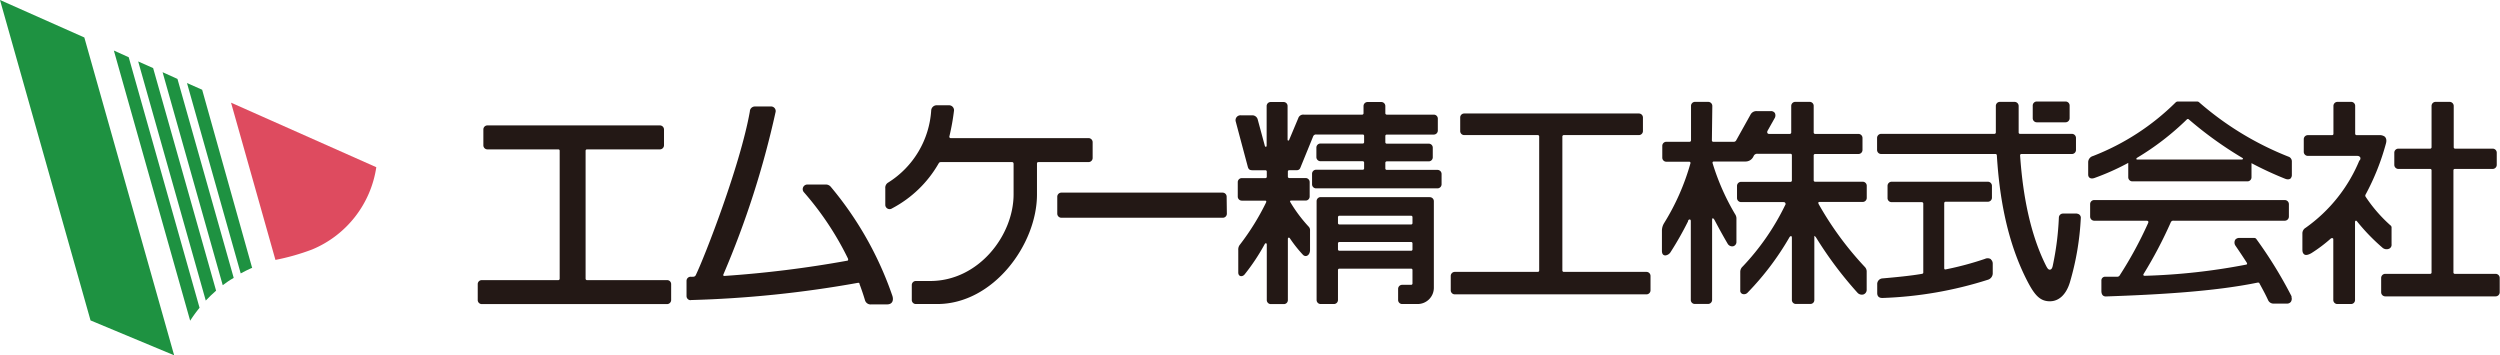 <svg id="レイヤー_1" data-name="レイヤー 1" xmlns="http://www.w3.org/2000/svg" viewBox="0 0 346.27 49.21"><path d="M237.17,14.67a.57.57,0,0,0-.56-.56h-1.84a.55.55,0,0,0-.55.56v4.78a.2.2,0,0,1-.19.19H230.8a.56.56,0,0,0-.56.56v1.64a.56.56,0,0,0,.56.56H234a.17.17,0,0,1,.14.22,32.14,32.14,0,0,1-3.67,8.32,2,2,0,0,0-.28,1v2.79c0,.53.24.64.48.65a1,1,0,0,0,.75-.51,45.15,45.15,0,0,0,2.38-4.2c0-.12.1-.29.25-.27s.14.19.14.33V41.54a.55.55,0,0,0,.56.56h1.83a.56.56,0,0,0,.56-.56v-11c0-.11,0-.27.07-.3s.18.07.27.24c.72,1.36,1.22,2.26,1.8,3.25a.73.73,0,0,0,.78.38.61.61,0,0,0,.45-.63V30.19a1.14,1.14,0,0,0-.2-.55,32.11,32.11,0,0,1-3.09-7c-.07-.23.06-.27.18-.27h4.37a1.2,1.2,0,0,0,1.07-.65l.07-.14a.53.53,0,0,1,.53-.28H248a.18.18,0,0,1,.19.18V25a.19.19,0,0,1-.19.19h-6.84a.56.56,0,0,0-.57.56v1.68a.56.56,0,0,0,.57.56h5.74c.13,0,.29,0,.35.08a.28.28,0,0,1,0,.36,33.64,33.64,0,0,1-5.87,8.48,1,1,0,0,0-.34.72V40.2a.48.48,0,0,0,.29.51.67.67,0,0,0,.71-.16,38.66,38.66,0,0,0,5.78-7.63c.06-.12.17-.22.25-.22s.12.09.12.27v8.57a.55.55,0,0,0,.56.56h2a.54.54,0,0,0,.55-.56V33c0-.14,0-.29,0-.32s.19.12.23.2a52.91,52.91,0,0,0,5.75,7.67.81.81,0,0,0,.86.22.68.68,0,0,0,.41-.68V37.55a.93.93,0,0,0-.27-.59,44.92,44.92,0,0,1-6.34-8.62c-.09-.16-.11-.25-.07-.31s.11-.06.24-.06H258a.56.56,0,0,0,.56-.56V25.73a.56.56,0,0,0-.56-.56H251.4a.19.19,0,0,1-.19-.18V21.51a.19.19,0,0,1,.19-.18h6a.56.56,0,0,0,.57-.56V19.11a.56.56,0,0,0-.57-.56h-6a.2.2,0,0,1-.19-.19V14.67a.55.55,0,0,0-.55-.56h-2a.56.56,0,0,0-.56.56v3.69a.2.2,0,0,1-.19.19h-2.86c-.29,0-.33-.25-.22-.45l1-1.78a.75.75,0,0,0,0-.67.64.64,0,0,0-.57-.26h-1.92a.92.92,0,0,0-.88.49l-2,3.59a.38.38,0,0,1-.28.17h-2.89a.19.19,0,0,1-.18-.19" style="fill:#231815"/><path d="M275.77,35.91a.84.84,0,0,0-.82-.06,43.69,43.69,0,0,1-5.48,1.47c-.08,0-.18,0-.18-.19v-9a.2.2,0,0,1,.18-.19h5.87a.56.56,0,0,0,.56-.56V25.73a.57.57,0,0,0-.56-.56H262a.57.57,0,0,0-.56.56v1.68A.56.56,0,0,0,262,28h4.2a.2.2,0,0,1,.19.19v9.56c0,.1-.06.16-.19.18-1.45.26-3.71.48-5.45.63a.78.78,0,0,0-.74.83v1.2c0,.61.45.7.78.68a54,54,0,0,0,14.54-2.52.94.94,0,0,0,.68-.95V36.5a.77.77,0,0,0-.28-.59" style="fill:#231815"/><path d="M282.1,16.94a.56.56,0,0,1-.55-.56V14.62a.56.56,0,0,1,.55-.56h4a.56.56,0,0,1,.56.56v1.76a.57.57,0,0,1-.56.56" style="fill:#231815"/><path d="M317.44,41.12a60,60,0,0,0-4.91-8,.34.34,0,0,0-.3-.16h-2a.72.72,0,0,0-.62.23.77.77,0,0,0,0,.81c.55.8,1.23,1.82,1.59,2.39.05.08.08.23-.08.26a86.64,86.64,0,0,1-14.05,1.55c-.19,0-.25-.11-.16-.26a59.68,59.68,0,0,0,3.78-7.19.37.37,0,0,1,.38-.18h15.4a.57.57,0,0,0,.56-.57V28.27a.57.57,0,0,0-.56-.56h-26.4a.56.56,0,0,0-.57.56V30a.57.57,0,0,0,.57.57h7.17c.15,0,.43,0,.29.33a54.46,54.46,0,0,1-3.92,7.22.39.39,0,0,1-.33.21l-1.66,0a.51.51,0,0,0-.56.54v1.42c0,.32.09.79.65.77,7.14-.25,14.93-.67,21-1.92.08,0,.17,0,.21.05.42.78.8,1.45,1.23,2.38a.81.81,0,0,0,.79.48h1.81a.65.65,0,0,0,.55-.24.77.77,0,0,0,.06-.74" style="fill:#231815"/><path d="M287.73,29.58h-2a.57.57,0,0,0-.56.56,39.82,39.82,0,0,1-.83,6.59c-.08.44-.22.62-.43.62s-.33-.2-.49-.49c-2.06-4.08-3.21-9.29-3.62-15.34a.18.18,0,0,1,.18-.19h7a.56.56,0,0,0,.56-.56V19.1a.57.57,0,0,0-.56-.56h-7.2a.18.18,0,0,1-.18-.17c0-1.21,0-2.44,0-3.7a.57.57,0,0,0-.57-.56H277a.56.56,0,0,0-.56.56c0,1.13,0,2.38,0,3.69h0a.19.19,0,0,1-.19.18h-15.7a.57.57,0,0,0-.56.56v1.67a.56.56,0,0,0,.56.56h15.84a.19.19,0,0,1,.19.19c.34,5.57,1.36,12,4.34,17.64.94,1.77,1.69,2.57,3,2.57s2.27-1,2.76-2.57a37.85,37.85,0,0,0,1.53-9,.55.55,0,0,0-.56-.56" style="fill:#231815"/><path d="M326.86,22.21c.12-.26.09-.39,0-.48s-.18-.14-.42-.14h-6.8a.56.56,0,0,1-.55-.56V19.28a.56.56,0,0,1,.55-.56h3.38a.18.18,0,0,0,.18-.19V14.67a.56.56,0,0,1,.56-.56h1.9a.55.55,0,0,1,.55.56v3.86a.2.2,0,0,0,.19.19h3.1a1.22,1.22,0,0,1,.8.2c.18.17.32.46.16,1a33.06,33.06,0,0,1-2.79,7,.29.29,0,0,0,0,.35,20.3,20.3,0,0,0,3.41,3.93.37.37,0,0,1,.17.36v2.26a.6.6,0,0,1-.3.61.87.87,0,0,1-1-.16,27.57,27.57,0,0,1-3.46-3.58c-.09-.11-.15-.15-.22-.11s-.08.11-.08.24V41.54a.55.55,0,0,1-.55.57h-1.9a.56.56,0,0,1-.56-.57V33.2c0-.11,0-.18-.1-.21a.29.29,0,0,0-.27.07,20.4,20.4,0,0,1-2.66,2c-.43.25-.8.33-1,.17s-.25-.35-.25-.72V32.36a.9.9,0,0,1,.45-.81,21.49,21.49,0,0,0,7.45-9.34" style="fill:#231815"/><path d="M340,23.4a.18.18,0,0,0-.18.18V37.74a.19.19,0,0,0,.18.19h5.66a.57.57,0,0,1,.57.56v2a.57.57,0,0,1-.57.56H330.37a.57.57,0,0,1-.56-.56v-2a.57.57,0,0,1,.56-.56h6.23a.18.18,0,0,0,.19-.19V23.58a.18.18,0,0,0-.19-.18h-4.42a.57.57,0,0,1-.55-.57V21.15a.56.56,0,0,1,.55-.56h4.42a.19.19,0,0,0,.19-.19V14.67a.56.56,0,0,1,.56-.56h1.94a.57.57,0,0,1,.57.56V20.4a.19.19,0,0,0,.18.19h5.23a.56.56,0,0,1,.55.56v1.68a.57.57,0,0,1-.55.57" style="fill:#231815"/><path d="M317,21.71a42.63,42.63,0,0,1-12.39-7.53.42.42,0,0,0-.31-.12h-2.65a.45.45,0,0,0-.3.12,33.49,33.49,0,0,1-11.45,7.43.9.9,0,0,0-.67.87v1.7c0,.39.29.66.85.48a33.63,33.63,0,0,0,4.7-2.1v2a.57.57,0,0,0,.56.56H311.3a.56.56,0,0,0,.55-.56V22.6a48.14,48.14,0,0,0,4.64,2.15c.42.17.63.06.74,0a.69.69,0,0,0,.21-.53V22.32a.7.7,0,0,0-.43-.61m-6.34.32s-.08.07-.21.07H296.1c-.12,0-.18,0-.19-.07s0-.11.1-.18a37.17,37.17,0,0,0,6.89-5.31.19.19,0,0,1,.27,0,52.41,52.41,0,0,0,7.38,5.31c.12.07.13.12.12.18" style="fill:#231815"/><path d="M92.4,38.8a.55.55,0,0,1,.56.56v2.19a.57.57,0,0,1-.56.57H66.73a.56.56,0,0,1-.56-.57V39.36a.55.55,0,0,1,.56-.56h10.6a.19.19,0,0,0,.19-.19V20.87a.18.18,0,0,0-.19-.18H67.51a.56.56,0,0,1-.56-.56v-2.2a.56.56,0,0,1,.56-.56h23.9a.57.57,0,0,1,.56.56v2.2a.57.57,0,0,1-.56.56H81.3a.19.19,0,0,0-.19.18V38.61a.2.2,0,0,0,.19.19" style="fill:#231815"/><path d="M95.65,41.58a.57.57,0,0,1-.56-.56V38.89a.57.57,0,0,1,.56-.56,2.53,2.53,0,0,0,.35,0,.39.39,0,0,0,.36-.2c1.25-2.57,6.19-15.28,7.5-22.69a.7.7,0,0,1,.75-.69h2.12a.64.64,0,0,1,.68.83,125.41,125.41,0,0,1-7.2,22.4c-.09.17,0,.24.13.24a153.9,153.9,0,0,0,17-2.11c.15,0,.17-.18.09-.34a41.61,41.61,0,0,0-6.08-9.14.64.64,0,0,1,.44-1.07h2.52a.89.89,0,0,1,.78.34A47.53,47.53,0,0,1,123.61,41c.18.6,0,1.16-.74,1.16H120.7a.81.81,0,0,1-.88-.54c-.22-.74-.48-1.51-.77-2.28,0-.14-.08-.19-.25-.16a153.74,153.74,0,0,1-23.15,2.38" style="fill:#231815"/><path d="M169.93,29.6a.56.56,0,0,1-.56.56H147a.57.57,0,0,1-.56-.56V27.24a.57.57,0,0,1,.56-.56h22.34a.56.56,0,0,1,.56.56" style="fill:#231815"/><path d="M199.07,23.53h-7a.19.19,0,0,1-.19-.18v-.81a.2.2,0,0,1,.19-.19h5.83a.56.56,0,0,0,.55-.56V20.46a.55.55,0,0,0-.55-.56h-5.83a.2.2,0,0,1-.19-.19v-.89a.19.19,0,0,1,.19-.18h6.53a.56.56,0,0,0,.55-.56V16.43a.55.55,0,0,0-.55-.55h-6.53a.2.2,0,0,1-.19-.19v-1a.56.56,0,0,0-.56-.56h-1.9a.56.56,0,0,0-.56.56v1a.19.19,0,0,1-.18.19H180.6a.72.72,0,0,0-.78.49l-1.26,3c-.05.13-.22.16-.22-.05V14.69a.55.55,0,0,0-.56-.56H176a.56.56,0,0,0-.56.56v5.46c0,.22-.17.26-.25.05l-1-3.7a.78.78,0,0,0-.71-.53h-1.62a.68.68,0,0,0-.69.9l.56,2.11,1.12,4.19c.1.27.22.41.63.41h1.79a.18.18,0,0,1,.19.18v.73a.18.18,0,0,1-.19.18H172a.56.56,0,0,0-.56.56v2a.56.56,0,0,0,.56.56h3.24c.17,0,.18.13.11.28a34,34,0,0,1-3.59,5.79,1.07,1.07,0,0,0-.25.78v3.1c0,.59.55.65.87.28a28.35,28.35,0,0,0,2.79-4.2c.1-.18.29-.19.29.08v7.66a.56.56,0,0,0,.56.56h1.8a.55.55,0,0,0,.56-.56V33.09c0-.19.17-.24.28-.08a18.31,18.31,0,0,0,1.79,2.26c.42.45,1,.07,1-.64V31.92a.69.69,0,0,0-.21-.55A20.13,20.13,0,0,1,178.72,28c-.07-.13-.05-.22.12-.22h2a.56.56,0,0,0,.56-.56v-2a.56.56,0,0,0-.56-.56h-2.27a.19.19,0,0,1-.19-.18v-.73a.19.19,0,0,1,.19-.18h1.09a.48.48,0,0,0,.43-.29l1.78-4.36a.42.42,0,0,1,.46-.29h6.43a.18.18,0,0,1,.18.18v.89a.18.18,0,0,1-.18.18h-5.86a.56.56,0,0,0-.57.56v1.33a.57.57,0,0,0,.57.56h5.86a.19.19,0,0,1,.18.19v.81a.18.18,0,0,1-.18.18h-6.48a.56.56,0,0,0-.55.56v1.46a.56.56,0,0,0,.55.56h16.83a.57.57,0,0,0,.56-.56V24.09a.57.57,0,0,0-.56-.56" style="fill:#231815"/><path d="M198,27.3H182.91a.56.56,0,0,0-.55.56V41.54a.56.56,0,0,0,.55.57h1.85a.56.56,0,0,0,.56-.57V37.4a.19.19,0,0,1,.19-.19h9.94a.18.18,0,0,1,.19.19v1.86a.18.18,0,0,1-.19.19h-1.24a.56.56,0,0,0-.56.56v1.53a.56.56,0,0,0,.56.57h2.14a2.25,2.25,0,0,0,2.25-2.24v-12a.56.56,0,0,0-.56-.56m-2.4,7.23a.18.18,0,0,1-.19.19h-9.94a.19.19,0,0,1-.19-.19V33.7a.19.19,0,0,1,.19-.18h9.94a.18.18,0,0,1,.19.18Zm0-3.64a.18.18,0,0,1-.19.19h-9.94a.19.19,0,0,1-.19-.19v-.83a.2.2,0,0,1,.19-.19h9.94a.19.19,0,0,1,.19.19Z" style="fill:#231815"/><path d="M213,37.66a.19.19,0,0,0,.19-.19V18.9a.19.19,0,0,0-.19-.19H202.8a.55.55,0,0,1-.55-.56V16.28a.55.55,0,0,1,.55-.56H227a.56.56,0,0,1,.56.56v1.87a.56.56,0,0,1-.56.56H216.59a.2.2,0,0,0-.19.19V37.47a.2.2,0,0,0,.19.19h11.46a.56.56,0,0,1,.56.55v2a.56.56,0,0,1-.56.56H201.5a.56.56,0,0,1-.56-.56v-2a.56.56,0,0,1,.56-.55" style="fill:#231815"/><path d="M129.81,42.11c7.77,0,13.82-8.25,13.82-15.18V22.66c0-.2.12-.21.29-.21h6.85a.57.57,0,0,0,.57-.55V19.69a.57.57,0,0,0-.57-.56H131.71a.19.19,0,0,1-.21-.25,31.47,31.47,0,0,0,.64-3.58.69.69,0,0,0-.71-.72h-1.7a.76.76,0,0,0-.75.7,12.75,12.75,0,0,1-5.95,10,.83.83,0,0,0-.41.81V28.4a.6.6,0,0,0,.94.46A16,16,0,0,0,130,22.65c.12-.19.18-.2.42-.2h9.72c.19,0,.25.08.25.29v4.18c0,5.7-4.86,12-11.54,12h-2a.56.56,0,0,0-.56.55v2.07a.56.56,0,0,0,.56.57" style="fill:#231815"/><polyline points="0 0 12.54 44.38 24.12 49.21 11.68 5.19" style="fill:#1e9241"/><path d="M34.83,37.13l.1,0L28,12.43,25.9,11.5l7.44,26.37c.48-.27,1-.51,1.49-.74" style="fill:#1e9241"/><path d="M32.36,38.45,24.58,10.93,22.52,10l8.33,29.5c.49-.37,1-.72,1.51-1" style="fill:#1e9241"/><path d="M29.93,40.26,21.21,9.43l-2.07-.92L28.5,41.63c.45-.47.92-.93,1.43-1.37" style="fill:#1e9241"/><path d="M26.34,44.42a19,19,0,0,1,1.3-1.79h0L17.83,7.93,15.77,7" style="fill:#1e9241"/><path d="M32,14.22l20.12,8.94a14.67,14.67,0,0,1-8.9,11.4A31.38,31.38,0,0,1,38.15,36Z" style="fill:#de4b5f"/></svg>